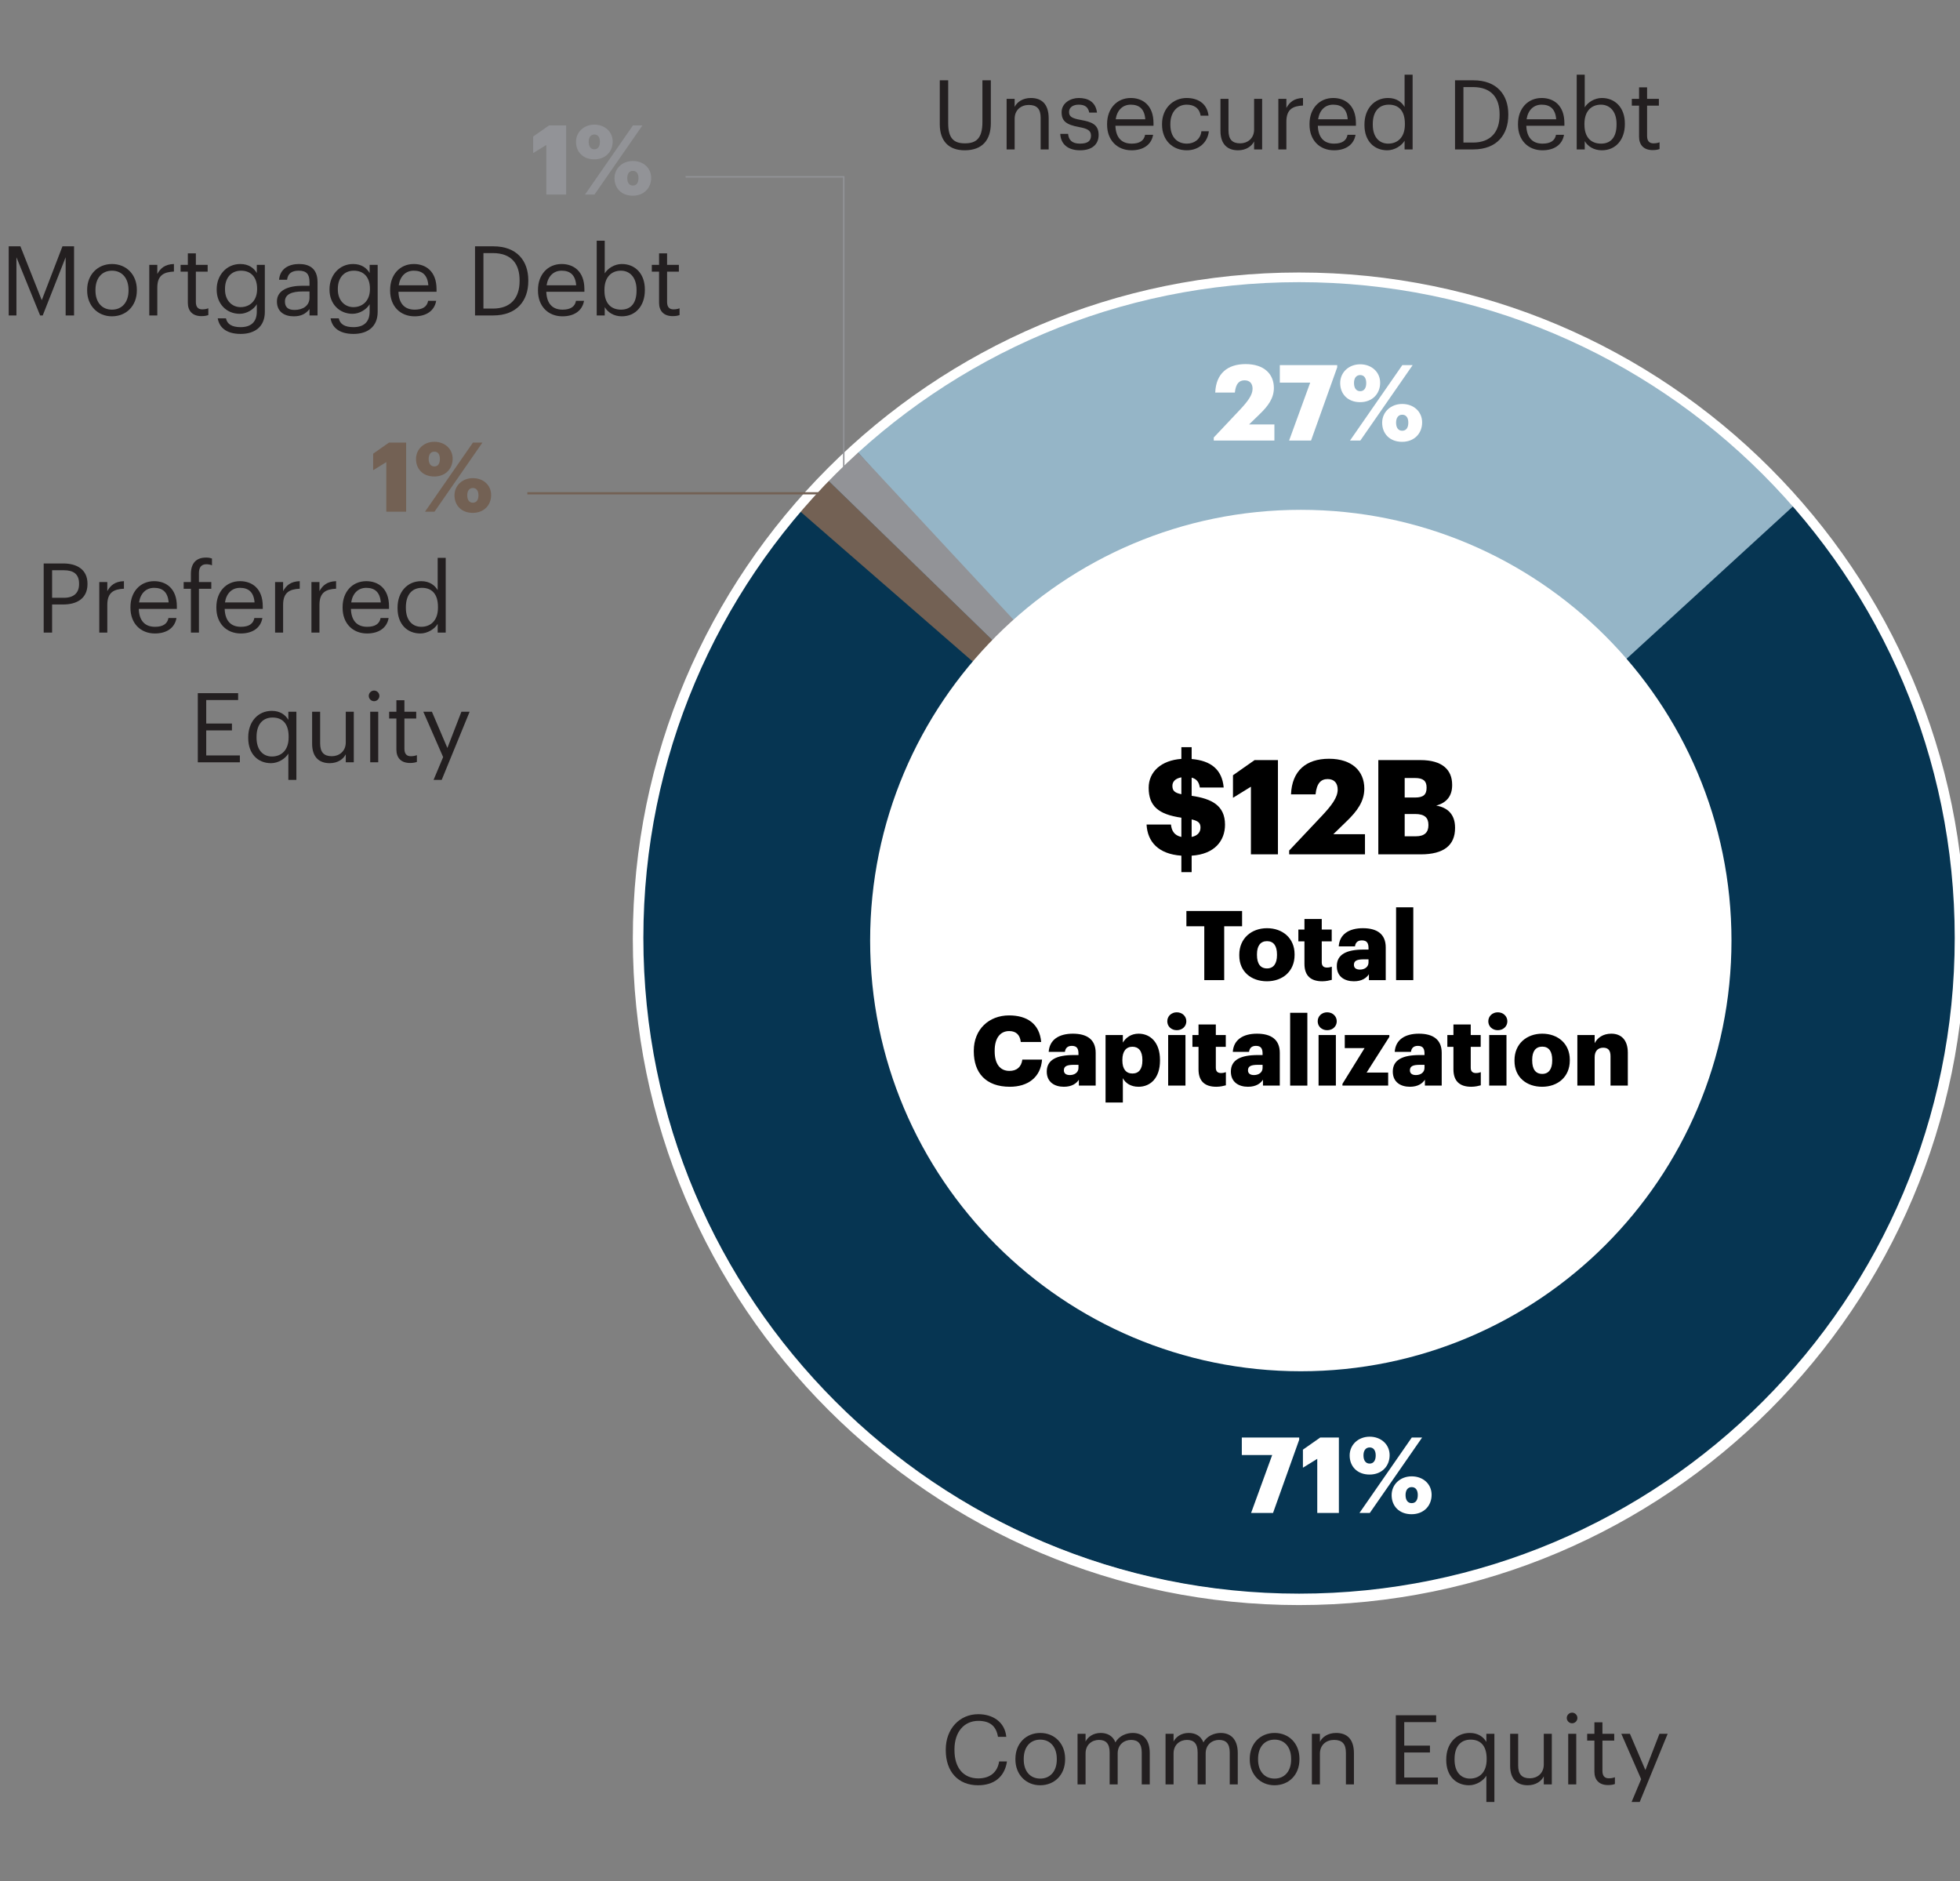 <svg width="223" height="214" viewBox="0 0 223 214" fill="none" xmlns="http://www.w3.org/2000/svg">
<rect x="0" y="0" width="223" height="214" fill="#808080" stroke="none"/>
<g clip-path="url(#clip0_10697_3241)">
<path d="M185.634 205.002L186.723 202.406L184.468 197.247H185.447L187.207 201.372L188.802 197.247H189.737L186.558 205.002H185.634Z" fill="#231F20"/>
<path d="M182.956 203.077C181.911 203.077 181.405 202.461 181.405 201.559V198.017H180.58V197.247H181.405V195.938H182.318V197.247H183.66V198.017H182.318V201.471C182.318 202.032 182.571 202.307 183.033 202.307C183.319 202.307 183.539 202.263 183.737 202.186V202.956C183.55 203.022 183.33 203.077 182.956 203.077Z" fill="#231F20"/>
<path d="M178.425 203V197.247H179.339V203H178.425ZM178.866 196.048C178.536 196.048 178.26 195.773 178.26 195.443C178.26 195.113 178.536 194.838 178.866 194.838C179.196 194.838 179.47 195.113 179.47 195.443C179.47 195.773 179.196 196.048 178.866 196.048Z" fill="#231F20"/>
<path d="M173.819 203.099C172.675 203.099 171.817 202.472 171.817 200.888V197.247H172.73V200.844C172.73 201.856 173.159 202.307 174.061 202.307C174.875 202.307 175.645 201.768 175.645 200.734V197.247H176.558V203H175.645V202.087C175.381 202.626 174.743 203.099 173.819 203.099Z" fill="#231F20"/>
<path d="M169.112 205.002V202.01C168.782 202.571 167.979 203.099 167.143 203.099C165.636 203.099 164.547 202.032 164.547 200.239V200.151C164.547 198.391 165.647 197.148 167.231 197.148C168.188 197.148 168.782 197.61 169.112 198.171V197.247H170.025V205.002H169.112ZM167.242 202.34C168.309 202.34 169.145 201.636 169.145 200.162V200.074C169.145 198.6 168.441 197.907 167.319 197.907C166.175 197.907 165.493 198.71 165.493 200.107V200.195C165.493 201.647 166.274 202.34 167.242 202.34Z" fill="#231F20"/>
<path d="M158.811 203V195.135H163.398V195.916H159.768V198.589H162.694V199.37H159.768V202.219H163.596V203H158.811Z" fill="#231F20"/>
<path d="M149.26 203V197.247H150.173V198.16C150.437 197.621 151.075 197.148 152.021 197.148C153.209 197.148 154.045 197.797 154.045 199.469V203H153.132V199.403C153.132 198.391 152.703 197.94 151.779 197.94C150.932 197.94 150.173 198.479 150.173 199.513V203H149.26Z" fill="#231F20"/>
<path d="M145.019 202.34C146.174 202.34 146.9 201.471 146.9 200.173V200.096C146.9 198.765 146.163 197.907 145.019 197.907C143.864 197.907 143.138 198.765 143.138 200.085V200.173C143.138 201.482 143.853 202.34 145.019 202.34ZM145.008 203.099C143.369 203.099 142.192 201.856 142.192 200.173V200.085C142.192 198.358 143.391 197.148 145.019 197.148C146.647 197.148 147.846 198.347 147.846 200.074V200.162C147.846 201.9 146.647 203.099 145.008 203.099Z" fill="#231F20"/>
<path d="M132.61 203V197.247H133.523V198.127C133.787 197.588 134.414 197.148 135.239 197.148C135.976 197.148 136.625 197.456 136.922 198.226C137.318 197.478 138.176 197.148 138.891 197.148C139.925 197.148 140.827 197.764 140.827 199.436V203H139.914V199.37C139.914 198.358 139.485 197.94 138.693 197.94C137.945 197.94 137.175 198.446 137.175 199.48V203H136.262V199.37C136.262 198.358 135.833 197.94 135.041 197.94C134.293 197.94 133.523 198.446 133.523 199.48V203H132.61Z" fill="#231F20"/>
<path d="M122.598 203V197.247H123.511V198.127C123.775 197.588 124.402 197.148 125.227 197.148C125.964 197.148 126.613 197.456 126.91 198.226C127.306 197.478 128.164 197.148 128.879 197.148C129.913 197.148 130.815 197.764 130.815 199.436V203H129.902V199.37C129.902 198.358 129.473 197.94 128.681 197.94C127.933 197.94 127.163 198.446 127.163 199.48V203H126.25V199.37C126.25 198.358 125.821 197.94 125.029 197.94C124.281 197.94 123.511 198.446 123.511 199.48V203H122.598Z" fill="#231F20"/>
<path d="M118.357 202.34C119.512 202.34 120.238 201.471 120.238 200.173V200.096C120.238 198.765 119.501 197.907 118.357 197.907C117.202 197.907 116.476 198.765 116.476 200.085V200.173C116.476 201.482 117.191 202.34 118.357 202.34ZM118.346 203.099C116.707 203.099 115.53 201.856 115.53 200.173V200.085C115.53 198.358 116.729 197.148 118.357 197.148C119.985 197.148 121.184 198.347 121.184 200.074V200.162C121.184 201.9 119.985 203.099 118.346 203.099Z" fill="#231F20"/>
<path d="M111.279 203.099C109.002 203.099 107.605 201.537 107.605 199.117V199.029C107.605 196.697 109.167 195.014 111.301 195.014C112.94 195.014 114.326 195.883 114.491 197.588H113.545C113.347 196.389 112.654 195.773 111.312 195.773C109.684 195.773 108.595 197.038 108.595 199.018V199.106C108.595 201.108 109.607 202.318 111.301 202.318C112.588 202.318 113.479 201.669 113.677 200.393H114.568C114.293 202.208 113.039 203.099 111.279 203.099Z" fill="#231F20"/>
<path d="M188.036 17.077C186.991 17.077 186.485 16.461 186.485 15.559V12.017H185.66V11.247H186.485V9.938H187.398V11.247H188.74V12.017H187.398V15.471C187.398 16.032 187.651 16.307 188.113 16.307C188.399 16.307 188.619 16.263 188.817 16.186V16.956C188.63 17.022 188.41 17.077 188.036 17.077Z" fill="#231F20"/>
<path d="M182.251 17.099C181.316 17.099 180.634 16.626 180.304 16.054V17H179.391V8.497H180.304V12.215C180.634 11.654 181.415 11.148 182.251 11.148C183.758 11.148 184.869 12.248 184.869 14.041V14.129C184.869 15.889 183.835 17.099 182.251 17.099ZM182.163 16.34C183.307 16.34 183.923 15.57 183.923 14.173V14.085C183.923 12.633 183.12 11.907 182.152 11.907C181.085 11.907 180.271 12.611 180.271 14.085V14.173C180.271 15.647 181.041 16.34 182.163 16.34Z" fill="#231F20"/>
<path d="M175.493 17.099C173.865 17.099 172.71 15.955 172.71 14.184V14.096C172.71 12.358 173.821 11.148 175.405 11.148C176.736 11.148 177.99 11.951 177.99 14.008V14.305H173.656C173.7 15.614 174.327 16.34 175.504 16.34C176.395 16.34 176.912 16.01 177.033 15.339H177.946C177.748 16.494 176.791 17.099 175.493 17.099ZM173.689 13.568H177.055C176.967 12.38 176.351 11.907 175.405 11.907C174.47 11.907 173.843 12.545 173.689 13.568Z" fill="#231F20"/>
<path d="M166.503 16.219H167.581C169.605 16.219 170.617 15.009 170.617 13.084V12.996C170.617 11.181 169.737 9.905 167.57 9.905H166.503V16.219ZM165.546 17V9.135H167.625C170.331 9.135 171.607 10.807 171.607 12.996V13.095C171.607 15.273 170.353 17 167.603 17H165.546Z" fill="#231F20"/>
<path d="M157.839 17.099C156.332 17.099 155.243 16.032 155.243 14.239V14.151C155.243 12.391 156.343 11.148 157.927 11.148C158.884 11.148 159.478 11.61 159.808 12.171V8.497H160.721V17H159.808V16.01C159.478 16.571 158.675 17.099 157.839 17.099ZM157.938 16.34C159.005 16.34 159.841 15.636 159.841 14.162V14.074C159.841 12.6 159.137 11.907 158.015 11.907C156.871 11.907 156.189 12.71 156.189 14.107V14.195C156.189 15.647 156.97 16.34 157.938 16.34Z" fill="#231F20"/>
<path d="M151.774 17.099C150.146 17.099 148.991 15.955 148.991 14.184V14.096C148.991 12.358 150.102 11.148 151.686 11.148C153.017 11.148 154.271 11.951 154.271 14.008V14.305H149.937C149.981 15.614 150.608 16.34 151.785 16.34C152.676 16.34 153.193 16.01 153.314 15.339H154.227C154.029 16.494 153.072 17.099 151.774 17.099ZM149.97 13.568H153.336C153.248 12.38 152.632 11.907 151.686 11.907C150.751 11.907 150.124 12.545 149.97 13.568Z" fill="#231F20"/>
<path d="M145.445 17V11.247H146.358V12.281C146.721 11.632 147.216 11.181 148.25 11.148V12.006C147.095 12.061 146.358 12.424 146.358 13.843V17H145.445Z" fill="#231F20"/>
<path d="M140.861 17.099C139.717 17.099 138.859 16.472 138.859 14.888V11.247H139.772V14.844C139.772 15.856 140.201 16.307 141.103 16.307C141.917 16.307 142.687 15.768 142.687 14.734V11.247H143.6V17H142.687V16.087C142.423 16.626 141.785 17.099 140.861 17.099Z" fill="#231F20"/>
<path d="M135.028 17.099C133.422 17.099 132.212 15.966 132.212 14.184V14.096C132.212 12.336 133.466 11.148 135.006 11.148C136.205 11.148 137.327 11.698 137.503 13.161H136.601C136.458 12.248 135.798 11.907 135.006 11.907C133.961 11.907 133.158 12.743 133.158 14.096V14.184C133.158 15.592 133.928 16.34 135.039 16.34C135.853 16.34 136.59 15.867 136.689 14.932H137.536C137.415 16.175 136.414 17.099 135.028 17.099Z" fill="#231F20"/>
<path d="M128.743 17.099C127.115 17.099 125.96 15.955 125.96 14.184V14.096C125.96 12.358 127.071 11.148 128.655 11.148C129.986 11.148 131.24 11.951 131.24 14.008V14.305H126.906C126.95 15.614 127.577 16.34 128.754 16.34C129.645 16.34 130.162 16.01 130.283 15.339H131.196C130.998 16.494 130.041 17.099 128.743 17.099ZM126.939 13.568H130.305C130.217 12.38 129.601 11.907 128.655 11.907C127.72 11.907 127.093 12.545 126.939 13.568Z" fill="#231F20"/>
<path d="M122.886 17.099C121.511 17.099 120.686 16.406 120.631 15.229H121.522C121.588 15.911 121.951 16.34 122.875 16.34C123.744 16.34 124.129 16.043 124.129 15.427C124.129 14.822 123.678 14.624 122.787 14.459C121.291 14.184 120.785 13.766 120.785 12.765C120.785 11.698 121.83 11.148 122.732 11.148C123.766 11.148 124.657 11.566 124.811 12.809H123.931C123.799 12.182 123.447 11.907 122.721 11.907C122.061 11.907 121.632 12.237 121.632 12.732C121.632 13.249 121.918 13.458 122.974 13.645C124.162 13.865 124.998 14.129 124.998 15.35C124.998 16.395 124.283 17.099 122.886 17.099Z" fill="#231F20"/>
<path d="M114.529 17V11.247H115.442V12.16C115.706 11.621 116.344 11.148 117.29 11.148C118.478 11.148 119.314 11.797 119.314 13.469V17H118.401V13.403C118.401 12.391 117.972 11.94 117.048 11.94C116.201 11.94 115.442 12.479 115.442 13.513V17H114.529Z" fill="#231F20"/>
<path d="M109.751 17.099C107.947 17.099 106.924 16.043 106.924 14.129V9.135H107.881V14.019C107.881 15.669 108.464 16.307 109.773 16.307C111.027 16.307 111.775 15.801 111.775 13.876V9.135H112.732V14.008C112.732 15.922 111.775 17.099 109.751 17.099Z" fill="#231F20"/>
<path d="M148.045 181.371C189.442 181.371 223 147.812 223 106.416C223 65.019 189.442 31.461 148.045 31.461C106.649 31.461 73.09 65.019 73.09 106.416C73.09 147.812 106.649 181.371 148.045 181.371Z" fill="#95B5C7"/>
<path d="M204.5 57.146L183.491 76.384L117.423 73.49L97.368 51.21C82.443 64.909 73.09 84.579 73.09 106.427C73.09 147.82 106.652 181.382 148.045 181.382C189.438 181.382 223 147.82 223 106.427C223 87.552 216.008 70.323 204.5 57.146Z" fill="#063552"/>
<path d="M93.997 54.433C93.906 54.524 93.815 54.615 93.736 54.694C92.192 56.34 90.83 57.997 90.83 57.997L112.475 76.826C112.475 76.826 113.7 75.203 114.506 74.363L93.986 54.422L93.997 54.433Z" fill="#736154"/>
<path d="M114.54 74.341C115.721 73.138 116.878 72.184 116.878 72.184L97.356 51.187C97.356 51.187 95.347 53.026 93.986 54.433L114.506 74.375C114.506 74.375 114.529 74.352 114.529 74.341H114.54Z" fill="#929397"/>
<path d="M147.8 31C106 31 72 65 72 106.8C72 148.6 106 182.6 147.8 182.6C189.6 182.6 223.6 148.6 223.6 106.8C223.6 65 189.6 31 147.8 31ZM147.8 32.1C189 32.1 222.4 65.5 222.4 106.7C222.4 147.9 189 181.3 147.8 181.3C106.6 181.3 73.2 147.9 73.2 106.7C73.2 65.5 106.6 32.1 147.8 32.1Z" fill="white"/>
<path d="M49.422 53.065C49.829 53.065 50.049 52.735 50.049 52.218C50.049 51.701 49.829 51.382 49.422 51.382C49.015 51.382 48.773 51.69 48.773 52.207C48.773 52.757 49.015 53.065 49.422 53.065ZM49.411 54.209C48.113 54.209 47.332 53.351 47.332 52.218C47.332 51.107 48.223 50.26 49.422 50.26C50.599 50.26 51.501 51.063 51.501 52.185C51.501 53.329 50.687 54.209 49.411 54.209ZM48.355 58.213L53.811 50.348H54.889L49.433 58.213H48.355ZM53.8 57.19C54.218 57.19 54.438 56.871 54.438 56.343C54.438 55.837 54.218 55.518 53.8 55.518C53.404 55.518 53.162 55.826 53.162 56.343C53.162 56.893 53.404 57.19 53.8 57.19ZM53.789 58.345C52.491 58.345 51.71 57.487 51.71 56.354C51.71 55.232 52.612 54.396 53.8 54.396C54.988 54.396 55.879 55.188 55.879 56.321C55.879 57.465 55.065 58.345 53.789 58.345Z" fill="#736154"/>
<path d="M43.953 58.213V52.57L42.457 53.494V51.613L44.261 50.348H46.208V58.213H43.953Z" fill="#736154"/>
<path d="M47.828 72.067C46.321 72.067 45.232 71 45.232 69.207V69.119C45.232 67.359 46.332 66.116 47.916 66.116C48.873 66.116 49.467 66.578 49.797 67.139V63.465H50.71V71.968H49.797V70.978C49.467 71.539 48.664 72.067 47.828 72.067ZM47.927 71.308C48.994 71.308 49.83 70.604 49.83 69.13V69.042C49.83 67.568 49.126 66.875 48.004 66.875C46.86 66.875 46.178 67.678 46.178 69.075V69.163C46.178 70.615 46.959 71.308 47.927 71.308Z" fill="#231F20"/>
<path d="M41.763 72.067C40.135 72.067 38.98 70.923 38.98 69.152V69.064C38.98 67.326 40.091 66.116 41.675 66.116C43.006 66.116 44.26 66.919 44.26 68.976V69.273H39.926C39.97 70.582 40.597 71.308 41.774 71.308C42.665 71.308 43.182 70.978 43.303 70.307H44.216C44.018 71.462 43.061 72.067 41.763 72.067ZM39.959 68.536H43.325C43.237 67.348 42.621 66.875 41.675 66.875C40.74 66.875 40.113 67.513 39.959 68.536Z" fill="#231F20"/>
<path d="M35.434 71.968V66.215H36.347V67.249C36.71 66.6 37.205 66.149 38.239 66.116V66.974C37.084 67.029 36.347 67.392 36.347 68.811V71.968H35.434Z" fill="#231F20"/>
<path d="M31.298 71.968V66.215H32.211V67.249C32.574 66.6 33.069 66.149 34.103 66.116V66.974C32.948 67.029 32.211 67.392 32.211 68.811V71.968H31.298Z" fill="#231F20"/>
<path d="M27.4 72.067C25.772 72.067 24.617 70.923 24.617 69.152V69.064C24.617 67.326 25.728 66.116 27.312 66.116C28.643 66.116 29.897 66.919 29.897 68.976V69.273H25.563C25.607 70.582 26.234 71.308 27.411 71.308C28.302 71.308 28.819 70.978 28.94 70.307H29.853C29.655 71.462 28.698 72.067 27.4 72.067ZM25.596 68.536H28.962C28.874 67.348 28.258 66.875 27.312 66.875C26.377 66.875 25.75 67.513 25.596 68.536Z" fill="#231F20"/>
<path d="M21.721 71.968V66.985H20.896V66.215H21.721V65.28C21.721 64.114 22.293 63.432 23.437 63.432C23.734 63.432 23.888 63.465 24.119 63.542V64.312C23.954 64.246 23.723 64.191 23.47 64.191C22.876 64.191 22.634 64.598 22.634 65.181V66.215H24.042V66.985H22.634V71.968H21.721Z" fill="#231F20"/>
<path d="M17.625 72.067C15.997 72.067 14.842 70.923 14.842 69.152V69.064C14.842 67.326 15.953 66.116 17.537 66.116C18.868 66.116 20.122 66.919 20.122 68.976V69.273H15.788C15.832 70.582 16.459 71.308 17.636 71.308C18.527 71.308 19.044 70.978 19.165 70.307H20.078C19.88 71.462 18.923 72.067 17.625 72.067ZM15.821 68.536H19.187C19.099 67.348 18.483 66.875 17.537 66.875C16.602 66.875 15.975 67.513 15.821 68.536Z" fill="#231F20"/>
<path d="M11.296 71.968V66.215H12.209V67.249C12.572 66.6 13.067 66.149 14.101 66.116V66.974C12.946 67.029 12.209 67.392 12.209 68.811V71.968H11.296Z" fill="#231F20"/>
<path d="M4.971 71.968V64.103H7.204C8.711 64.103 9.954 64.763 9.954 66.402V66.446C9.954 68.118 8.7 68.767 7.204 68.767H5.928V71.968H4.971ZM5.928 68.008H7.27C8.392 68.008 8.997 67.458 8.997 66.446V66.402C8.997 65.291 8.337 64.873 7.27 64.873H5.928V68.008Z" fill="#231F20"/>
<path d="M49.329 88.725L50.418 86.129L48.163 80.97H49.142L50.902 85.095L52.497 80.97H53.432L50.253 88.725H49.329Z" fill="#231F20"/>
<path d="M46.651 86.8C45.606 86.8 45.1 86.184 45.1 85.282V81.74H44.275V80.97H45.1V79.661H46.013V80.97H47.355V81.74H46.013V85.194C46.013 85.755 46.266 86.03 46.728 86.03C47.014 86.03 47.234 85.986 47.432 85.909V86.679C47.245 86.745 47.025 86.8 46.651 86.8Z" fill="#231F20"/>
<path d="M42.12 86.723V80.97H43.033V86.723H42.12ZM42.56 79.771C42.23 79.771 41.956 79.496 41.956 79.166C41.956 78.836 42.23 78.561 42.56 78.561C42.891 78.561 43.166 78.836 43.166 79.166C43.166 79.496 42.891 79.771 42.56 79.771Z" fill="#231F20"/>
<path d="M37.514 86.822C36.37 86.822 35.512 86.195 35.512 84.611V80.97H36.425V84.567C36.425 85.579 36.854 86.03 37.756 86.03C38.57 86.03 39.34 85.491 39.34 84.457V80.97H40.253V86.723H39.34V85.81C39.076 86.349 38.438 86.822 37.514 86.822Z" fill="#231F20"/>
<path d="M32.807 88.725V85.733C32.477 86.294 31.674 86.822 30.838 86.822C29.331 86.822 28.242 85.755 28.242 83.962V83.874C28.242 82.114 29.342 80.871 30.926 80.871C31.883 80.871 32.477 81.333 32.807 81.894V80.97H33.72V88.725H32.807ZM30.937 86.063C32.004 86.063 32.84 85.359 32.84 83.885V83.797C32.84 82.323 32.136 81.63 31.014 81.63C29.87 81.63 29.188 82.433 29.188 83.83V83.918C29.188 85.37 29.969 86.063 30.937 86.063Z" fill="#231F20"/>
<path d="M22.506 86.723V78.858H27.093V79.639H23.463V82.312H26.389V83.093H23.463V85.942H27.291V86.723H22.506Z" fill="#231F20"/>
<path d="M94 55.995V56.245H60V55.995H94Z" fill="#736154"/>
<path d="M67.627 16.984C68.034 16.984 68.254 16.654 68.254 16.137C68.254 15.62 68.034 15.301 67.627 15.301C67.221 15.301 66.978 15.609 66.978 16.126C66.978 16.676 67.221 16.984 67.627 16.984ZM67.617 18.128C66.319 18.128 65.537 17.27 65.537 16.137C65.537 15.026 66.428 14.179 67.627 14.179C68.805 14.179 69.707 14.982 69.707 16.104C69.707 17.248 68.892 18.128 67.617 18.128ZM66.561 22.132L72.016 14.267H73.094L67.638 22.132H66.561ZM72.005 21.109C72.424 21.109 72.644 20.79 72.644 20.262C72.644 19.756 72.424 19.437 72.005 19.437C71.609 19.437 71.368 19.745 71.368 20.262C71.368 20.812 71.609 21.109 72.005 21.109ZM71.995 22.264C70.697 22.264 69.915 21.406 69.915 20.273C69.915 19.151 70.817 18.315 72.005 18.315C73.194 18.315 74.085 19.107 74.085 20.24C74.085 21.384 73.27 22.264 71.995 22.264Z" fill="#929397"/>
<path d="M62.158 22.132V16.489L60.662 17.413V15.532L62.466 14.267H64.413V22.132H62.158Z" fill="#929397"/>
<path d="M76.536 35.964C75.491 35.964 74.985 35.348 74.985 34.446V30.904H74.16V30.134H74.985V28.825H75.898V30.134H77.24V30.904H75.898V34.358C75.898 34.919 76.151 35.194 76.613 35.194C76.899 35.194 77.119 35.15 77.317 35.073V35.843C77.13 35.909 76.91 35.964 76.536 35.964Z" fill="#231F20"/>
<path d="M70.751 35.986C69.816 35.986 69.134 35.513 68.804 34.941V35.887H67.891V27.384H68.804V31.102C69.134 30.541 69.915 30.035 70.751 30.035C72.258 30.035 73.369 31.135 73.369 32.928V33.016C73.369 34.776 72.335 35.986 70.751 35.986ZM70.663 35.227C71.807 35.227 72.423 34.457 72.423 33.06V32.972C72.423 31.52 71.62 30.794 70.652 30.794C69.585 30.794 68.771 31.498 68.771 32.972V33.06C68.771 34.534 69.541 35.227 70.663 35.227Z" fill="#231F20"/>
<path d="M63.993 35.986C62.365 35.986 61.21 34.842 61.21 33.071V32.983C61.21 31.245 62.321 30.035 63.905 30.035C65.236 30.035 66.49 30.838 66.49 32.895V33.192H62.156C62.2 34.501 62.827 35.227 64.004 35.227C64.895 35.227 65.412 34.897 65.533 34.226H66.446C66.248 35.381 65.291 35.986 63.993 35.986ZM62.189 32.455H65.555C65.467 31.267 64.851 30.794 63.905 30.794C62.97 30.794 62.343 31.432 62.189 32.455Z" fill="#231F20"/>
<path d="M55.003 35.106H56.081C58.105 35.106 59.117 33.896 59.117 31.971V31.883C59.117 30.068 58.237 28.792 56.07 28.792H55.003V35.106ZM54.046 35.887V28.022H56.125C58.831 28.022 60.107 29.694 60.107 31.883V31.982C60.107 34.16 58.853 35.887 56.103 35.887H54.046Z" fill="#231F20"/>
<path d="M47.171 35.986C45.543 35.986 44.388 34.842 44.388 33.071V32.983C44.388 31.245 45.499 30.035 47.083 30.035C48.414 30.035 49.668 30.838 49.668 32.895V33.192H45.334C45.378 34.501 46.005 35.227 47.182 35.227C48.073 35.227 48.59 34.897 48.711 34.226H49.624C49.426 35.381 48.469 35.986 47.171 35.986ZM45.367 32.455H48.733C48.645 31.267 48.029 30.794 47.083 30.794C46.148 30.794 45.521 31.432 45.367 32.455Z" fill="#231F20"/>
<path d="M40.219 37.988C38.514 37.988 37.766 37.185 37.612 36.217H38.547C38.679 36.877 39.229 37.218 40.208 37.218C41.341 37.218 42.056 36.679 42.056 35.447V34.611C41.726 35.172 40.945 35.7 40.109 35.7C38.602 35.7 37.491 34.556 37.491 32.972V32.895C37.491 31.333 38.591 30.035 40.175 30.035C41.132 30.035 41.726 30.497 42.056 31.058V30.134H42.969V35.502C42.958 37.174 41.825 37.988 40.219 37.988ZM40.208 34.941C41.275 34.941 42.089 34.193 42.089 32.906V32.829C42.089 31.542 41.385 30.794 40.263 30.794C39.119 30.794 38.437 31.641 38.437 32.851V32.939C38.437 34.193 39.24 34.941 40.208 34.941Z" fill="#231F20"/>
<path d="M33.421 35.986C32.354 35.986 31.507 35.469 31.507 34.292C31.507 32.961 32.915 32.51 34.389 32.51H35.214V32.092C35.214 31.179 34.862 30.794 33.982 30.794C33.19 30.794 32.75 31.124 32.662 31.828H31.749C31.87 30.519 32.915 30.035 34.026 30.035C35.126 30.035 36.127 30.486 36.127 32.092V35.887H35.214V35.161C34.785 35.7 34.268 35.986 33.421 35.986ZM33.509 35.26C34.477 35.26 35.214 34.765 35.214 33.874V33.159H34.422C33.267 33.159 32.42 33.445 32.42 34.292C32.42 34.886 32.706 35.26 33.509 35.26Z" fill="#231F20"/>
<path d="M27.382 37.988C25.677 37.988 24.929 37.185 24.775 36.217H25.71C25.842 36.877 26.392 37.218 27.371 37.218C28.504 37.218 29.219 36.679 29.219 35.447V34.611C28.889 35.172 28.108 35.7 27.272 35.7C25.765 35.7 24.654 34.556 24.654 32.972V32.895C24.654 31.333 25.754 30.035 27.338 30.035C28.295 30.035 28.889 30.497 29.219 31.058V30.134H30.132V35.502C30.121 37.174 28.988 37.988 27.382 37.988ZM27.371 34.941C28.438 34.941 29.252 34.193 29.252 32.906V32.829C29.252 31.542 28.548 30.794 27.426 30.794C26.282 30.794 25.6 31.641 25.6 32.851V32.939C25.6 34.193 26.403 34.941 27.371 34.941Z" fill="#231F20"/>
<path d="M22.922 35.964C21.877 35.964 21.371 35.348 21.371 34.446V30.904H20.546V30.134H21.371V28.825H22.284V30.134H23.626V30.904H22.284V34.358C22.284 34.919 22.537 35.194 22.999 35.194C23.285 35.194 23.505 35.15 23.703 35.073V35.843C23.516 35.909 23.296 35.964 22.922 35.964Z" fill="#231F20"/>
<path d="M16.984 35.887V30.134H17.897V31.168C18.26 30.519 18.755 30.068 19.789 30.035V30.893C18.634 30.948 17.897 31.311 17.897 32.73V35.887H16.984Z" fill="#231F20"/>
<path d="M12.743 35.227C13.898 35.227 14.624 34.358 14.624 33.06V32.983C14.624 31.652 13.887 30.794 12.743 30.794C11.588 30.794 10.862 31.652 10.862 32.972V33.06C10.862 34.369 11.577 35.227 12.743 35.227ZM12.732 35.986C11.093 35.986 9.916 34.743 9.916 33.06V32.972C9.916 31.245 11.115 30.035 12.743 30.035C14.371 30.035 15.57 31.234 15.57 32.961V33.049C15.57 34.787 14.371 35.986 12.732 35.986Z" fill="#231F20"/>
<path d="M0.99 35.887V28.022H2.321L4.752 34.149L7.106 28.022H8.426V35.887H7.469V29.265L4.862 35.887H4.565L1.87 29.265V35.887H0.99Z" fill="#231F20"/>
<path d="M96.08 20.04V55.12H95.92V20.2H78V20.04H96.08Z" fill="#929397"/>
<path d="M154.76 44.504C155.204 44.504 155.444 44.144 155.444 43.58C155.444 43.016 155.204 42.668 154.76 42.668C154.316 42.668 154.052 43.004 154.052 43.568C154.052 44.168 154.316 44.504 154.76 44.504ZM154.748 45.752C153.332 45.752 152.48 44.816 152.48 43.58C152.48 42.368 153.452 41.444 154.76 41.444C156.044 41.444 157.028 42.32 157.028 43.544C157.028 44.792 156.14 45.752 154.748 45.752ZM153.596 50.12L159.548 41.54H160.724L154.772 50.12H153.596ZM159.536 49.004C159.992 49.004 160.232 48.656 160.232 48.08C160.232 47.528 159.992 47.18 159.536 47.18C159.104 47.18 158.84 47.516 158.84 48.08C158.84 48.68 159.104 49.004 159.536 49.004ZM159.524 50.264C158.108 50.264 157.256 49.328 157.256 48.092C157.256 46.868 158.24 45.956 159.536 45.956C160.832 45.956 161.804 46.82 161.804 48.056C161.804 49.304 160.916 50.264 159.524 50.264Z" fill="white"/>
<path d="M146.668 50.12L149.068 43.532H145.612V41.54H152.14V41.792L149.164 50.12H146.668Z" fill="white"/>
<path d="M138.096 50.12V49.772L141.096 46.592C141.948 45.68 142.512 44.948 142.512 44.228C142.512 43.652 142.212 43.268 141.6 43.268C140.988 43.268 140.604 43.64 140.496 44.66H138.264C138.348 42.512 139.644 41.42 141.72 41.42C143.82 41.42 144.936 42.548 144.936 44.132C144.936 45.308 144.276 46.196 143.316 47.12L142.116 48.284H144.996V50.12H138.096Z" fill="white"/>
<path d="M155.838 166.504C156.282 166.504 156.522 166.144 156.522 165.58C156.522 165.016 156.282 164.668 155.838 164.668C155.394 164.668 155.13 165.004 155.13 165.568C155.13 166.168 155.394 166.504 155.838 166.504ZM155.826 167.752C154.41 167.752 153.558 166.816 153.558 165.58C153.558 164.368 154.53 163.444 155.838 163.444C157.122 163.444 158.106 164.32 158.106 165.544C158.106 166.792 157.218 167.752 155.826 167.752ZM154.674 172.12L160.626 163.54H161.802L155.85 172.12H154.674ZM160.614 171.004C161.07 171.004 161.31 170.656 161.31 170.08C161.31 169.528 161.07 169.18 160.614 169.18C160.182 169.18 159.918 169.516 159.918 170.08C159.918 170.68 160.182 171.004 160.614 171.004ZM160.602 172.264C159.186 172.264 158.334 171.328 158.334 170.092C158.334 168.868 159.318 167.956 160.614 167.956C161.91 167.956 162.882 168.82 162.882 170.056C162.882 171.304 161.994 172.264 160.602 172.264Z" fill="white"/>
<path d="M149.872 172.12V165.964L148.24 166.972V164.92L150.208 163.54H152.332V172.12H149.872Z" fill="white"/>
<path d="M142.344 172.12L144.744 165.532H141.288V163.54H147.816V163.792L144.84 172.12H142.344Z" fill="white"/>
<path d="M148 156C175.062 156 197 134.062 197 107C197 79.938 175.062 58 148 58C120.938 58 99 79.938 99 107C99 134.062 120.938 156 148 156Z" fill="white"/>
<path d="M156.819 97.195V86.47H161.604C164.139 86.47 165.219 87.61 165.219 89.275V89.335C165.219 90.535 164.604 91.33 163.404 91.645C164.724 91.87 165.549 92.665 165.549 94.15V94.21C165.549 96.13 164.304 97.195 161.649 97.195H156.819ZM159.819 95.14H161.094C162.069 95.14 162.519 94.69 162.519 93.895V93.835C162.519 93.025 162.084 92.605 161.004 92.605H159.819V95.14ZM159.819 90.73H160.989C161.949 90.73 162.309 90.4 162.309 89.635V89.575C162.309 88.84 161.919 88.51 160.989 88.51H159.819V90.73Z" fill="black"/>
<path d="M146.676 97.195V96.76L150.426 92.785C151.491 91.645 152.196 90.73 152.196 89.83C152.196 89.11 151.821 88.63 151.056 88.63C150.291 88.63 149.811 89.095 149.676 90.37H146.886C146.991 87.685 148.611 86.32 151.206 86.32C153.831 86.32 155.226 87.73 155.226 89.71C155.226 91.18 154.401 92.29 153.201 93.445L151.701 94.9H155.301V97.195H146.676Z" fill="black"/>
<path d="M142.323 97.195V89.5L140.283 90.76V88.195L142.743 86.47H145.398V97.195H142.323Z" fill="black"/>
<path d="M134.411 99.22V97.345C131.816 97.165 130.556 95.785 130.451 93.805H133.226C133.301 94.495 133.586 95.035 134.411 95.215V93.025C131.801 92.65 130.691 91.705 130.691 89.62C130.691 87.805 132.116 86.5 134.411 86.335V85H135.581V86.35C137.756 86.53 139.046 87.535 139.226 89.59H136.511C136.421 89.02 136.196 88.63 135.581 88.465V90.535C137.876 90.865 139.376 91.645 139.376 93.82C139.376 95.65 138.191 97.18 135.581 97.345V99.22H134.411ZM136.586 94.15C136.586 93.655 136.376 93.4 135.581 93.22V95.215C136.241 95.08 136.586 94.69 136.586 94.15ZM133.391 89.395C133.391 89.92 133.601 90.19 134.411 90.355V88.435C133.736 88.555 133.391 88.915 133.391 89.395Z" fill="black"/>
<path d="M179.464 123.503V117.75H181.433V118.674C181.741 118.08 182.368 117.596 183.325 117.596C184.436 117.596 185.206 118.289 185.206 119.763V123.503H183.237V120.159C183.237 119.51 182.984 119.191 182.412 119.191C181.829 119.191 181.433 119.543 181.433 120.28V123.503H179.464Z" fill="black"/>
<path d="M175.47 122.172C176.207 122.172 176.603 121.622 176.603 120.665V120.577C176.603 119.609 176.218 119.07 175.47 119.07C174.733 119.07 174.326 119.587 174.326 120.555V120.643C174.326 121.633 174.711 122.172 175.47 122.172ZM175.459 123.635C173.688 123.635 172.313 122.557 172.313 120.698V120.61C172.313 118.762 173.688 117.596 175.47 117.596C177.241 117.596 178.605 118.729 178.605 120.555V120.643C178.605 122.513 177.23 123.635 175.459 123.635Z" fill="black"/>
<path d="M169.432 123.503V117.75H171.401V123.503H169.432ZM170.411 117.2C169.795 117.2 169.333 116.771 169.333 116.188C169.333 115.605 169.795 115.165 170.411 115.165C171.027 115.165 171.5 115.605 171.5 116.188C171.5 116.771 171.027 117.2 170.411 117.2Z" fill="black"/>
<path d="M167.389 123.635C166.091 123.635 165.365 123.008 165.365 121.655V119.092H164.672V117.75H165.365V116.551H167.334V117.75H168.467V119.092H167.334V121.468C167.334 121.886 167.543 122.073 167.917 122.073C168.137 122.073 168.302 122.04 168.478 121.974V123.47C168.225 123.536 167.851 123.635 167.389 123.635Z" fill="black"/>
<path d="M160.413 123.635C159.379 123.635 158.466 123.129 158.466 121.908C158.466 120.555 159.61 120.027 161.524 120.027H162.074V119.895C162.074 119.345 161.942 118.982 161.315 118.982C160.776 118.982 160.578 119.301 160.534 119.664H158.686C158.774 118.278 159.863 117.596 161.436 117.596C163.02 117.596 164.032 118.245 164.032 119.774V123.503H162.118V122.832C161.843 123.25 161.337 123.635 160.413 123.635ZM161.095 122.304C161.656 122.304 162.074 121.985 162.074 121.49V121.138H161.557C160.765 121.138 160.413 121.292 160.413 121.765C160.413 122.095 160.633 122.304 161.095 122.304Z" fill="black"/>
<path d="M152.737 123.503V123.305L155.256 119.235H153.001V117.75H158.072V117.959L155.487 122.018H157.94V123.503H152.737Z" fill="black"/>
<path d="M150.021 123.503V117.75H151.99V123.503H150.021ZM151 117.2C150.384 117.2 149.922 116.771 149.922 116.188C149.922 115.605 150.384 115.165 151 115.165C151.616 115.165 152.089 115.605 152.089 116.188C152.089 116.771 151.616 117.2 151 117.2Z" fill="black"/>
<path d="M146.787 123.503V115.22H148.745V123.503H146.787Z" fill="black"/>
<path d="M141.99 123.635C140.956 123.635 140.043 123.129 140.043 121.908C140.043 120.555 141.187 120.027 143.101 120.027H143.651V119.895C143.651 119.345 143.519 118.982 142.892 118.982C142.353 118.982 142.155 119.301 142.111 119.664H140.263C140.351 118.278 141.44 117.596 143.013 117.596C144.597 117.596 145.609 118.245 145.609 119.774V123.503H143.695V122.832C143.42 123.25 142.914 123.635 141.99 123.635ZM142.672 122.304C143.233 122.304 143.651 121.985 143.651 121.49V121.138H143.134C142.342 121.138 141.99 121.292 141.99 121.765C141.99 122.095 142.21 122.304 142.672 122.304Z" fill="black"/>
<path d="M138.386 123.635C137.088 123.635 136.362 123.008 136.362 121.655V119.092H135.669V117.75H136.362V116.551H138.331V117.75H139.464V119.092H138.331V121.468C138.331 121.886 138.54 122.073 138.914 122.073C139.134 122.073 139.299 122.04 139.475 121.974V123.47C139.222 123.536 138.848 123.635 138.386 123.635Z" fill="black"/>
<path d="M132.908 123.503V117.75H134.877V123.503H132.908ZM133.887 117.2C133.271 117.2 132.809 116.771 132.809 116.188C132.809 115.605 133.271 115.165 133.887 115.165C134.503 115.165 134.976 115.605 134.976 116.188C134.976 116.771 134.503 117.2 133.887 117.2Z" fill="black"/>
<path d="M125.785 125.428V117.75H127.754V118.608C128.084 118.058 128.678 117.596 129.547 117.596C130.889 117.596 131.978 118.608 131.978 120.577V120.665C131.978 122.645 130.889 123.635 129.536 123.635C128.667 123.635 128.04 123.228 127.754 122.656V125.428H125.785ZM128.843 122.128C129.58 122.128 129.976 121.611 129.976 120.665V120.577C129.976 119.565 129.536 119.081 128.843 119.081C128.128 119.081 127.699 119.598 127.699 120.566V120.654C127.699 121.633 128.128 122.128 128.843 122.128Z" fill="black"/>
<path d="M121.043 123.635C120.009 123.635 119.096 123.129 119.096 121.908C119.096 120.555 120.24 120.027 122.154 120.027H122.704V119.895C122.704 119.345 122.572 118.982 121.945 118.982C121.406 118.982 121.208 119.301 121.164 119.664H119.316C119.404 118.278 120.493 117.596 122.066 117.596C123.65 117.596 124.662 118.245 124.662 119.774V123.503H122.748V122.832C122.473 123.25 121.967 123.635 121.043 123.635ZM121.725 122.304C122.286 122.304 122.704 121.985 122.704 121.49V121.138H122.187C121.395 121.138 121.043 121.292 121.043 121.765C121.043 122.095 121.263 122.304 121.725 122.304Z" fill="black"/>
<path d="M114.897 123.635C112.147 123.635 110.794 122.029 110.794 119.62V119.532C110.794 117.112 112.51 115.517 114.809 115.517C116.855 115.517 118.274 116.463 118.461 118.542H116.14C116.052 117.739 115.612 117.299 114.82 117.299C113.808 117.299 113.17 118.091 113.17 119.521V119.609C113.17 121.028 113.775 121.831 114.853 121.831C115.645 121.831 116.206 121.413 116.316 120.544H118.56C118.406 122.579 116.932 123.635 114.897 123.635Z" fill="black"/>
<path d="M158.84 111.503V103.22H160.798V111.503H158.84Z" fill="black"/>
<path d="M154.043 111.635C153.009 111.635 152.096 111.129 152.096 109.908C152.096 108.555 153.24 108.027 155.154 108.027H155.704V107.895C155.704 107.345 155.572 106.982 154.945 106.982C154.406 106.982 154.208 107.301 154.164 107.664H152.316C152.404 106.278 153.493 105.596 155.066 105.596C156.65 105.596 157.662 106.245 157.662 107.774V111.503H155.748V110.832C155.473 111.25 154.967 111.635 154.043 111.635ZM154.725 110.304C155.286 110.304 155.704 109.985 155.704 109.49V109.138H155.187C154.395 109.138 154.043 109.292 154.043 109.765C154.043 110.095 154.263 110.304 154.725 110.304Z" fill="black"/>
<path d="M150.438 111.635C149.14 111.635 148.414 111.008 148.414 109.655V107.092H147.721V105.75H148.414V104.551H150.383V105.75H151.516V107.092H150.383V109.468C150.383 109.886 150.592 110.073 150.966 110.073C151.186 110.073 151.351 110.04 151.527 109.974V111.47C151.274 111.536 150.9 111.635 150.438 111.635Z" fill="black"/>
<path d="M144.157 110.172C144.894 110.172 145.29 109.622 145.29 108.665V108.577C145.29 107.609 144.905 107.07 144.157 107.07C143.42 107.07 143.013 107.587 143.013 108.555V108.643C143.013 109.633 143.398 110.172 144.157 110.172ZM144.146 111.635C142.375 111.635 141 110.557 141 108.698V108.61C141 106.762 142.375 105.596 144.157 105.596C145.928 105.596 147.292 106.729 147.292 108.555V108.643C147.292 110.513 145.917 111.635 144.146 111.635Z" fill="black"/>
<path d="M137.018 111.503V105.376H134.983V103.638H141.319V105.376H139.284V111.503H137.018Z" fill="black"/>
</g>
<defs>
<clipPath id="clip0_10697_3241">
<rect width="223" height="214" fill="white"/>
</clipPath>
</defs>
</svg>
